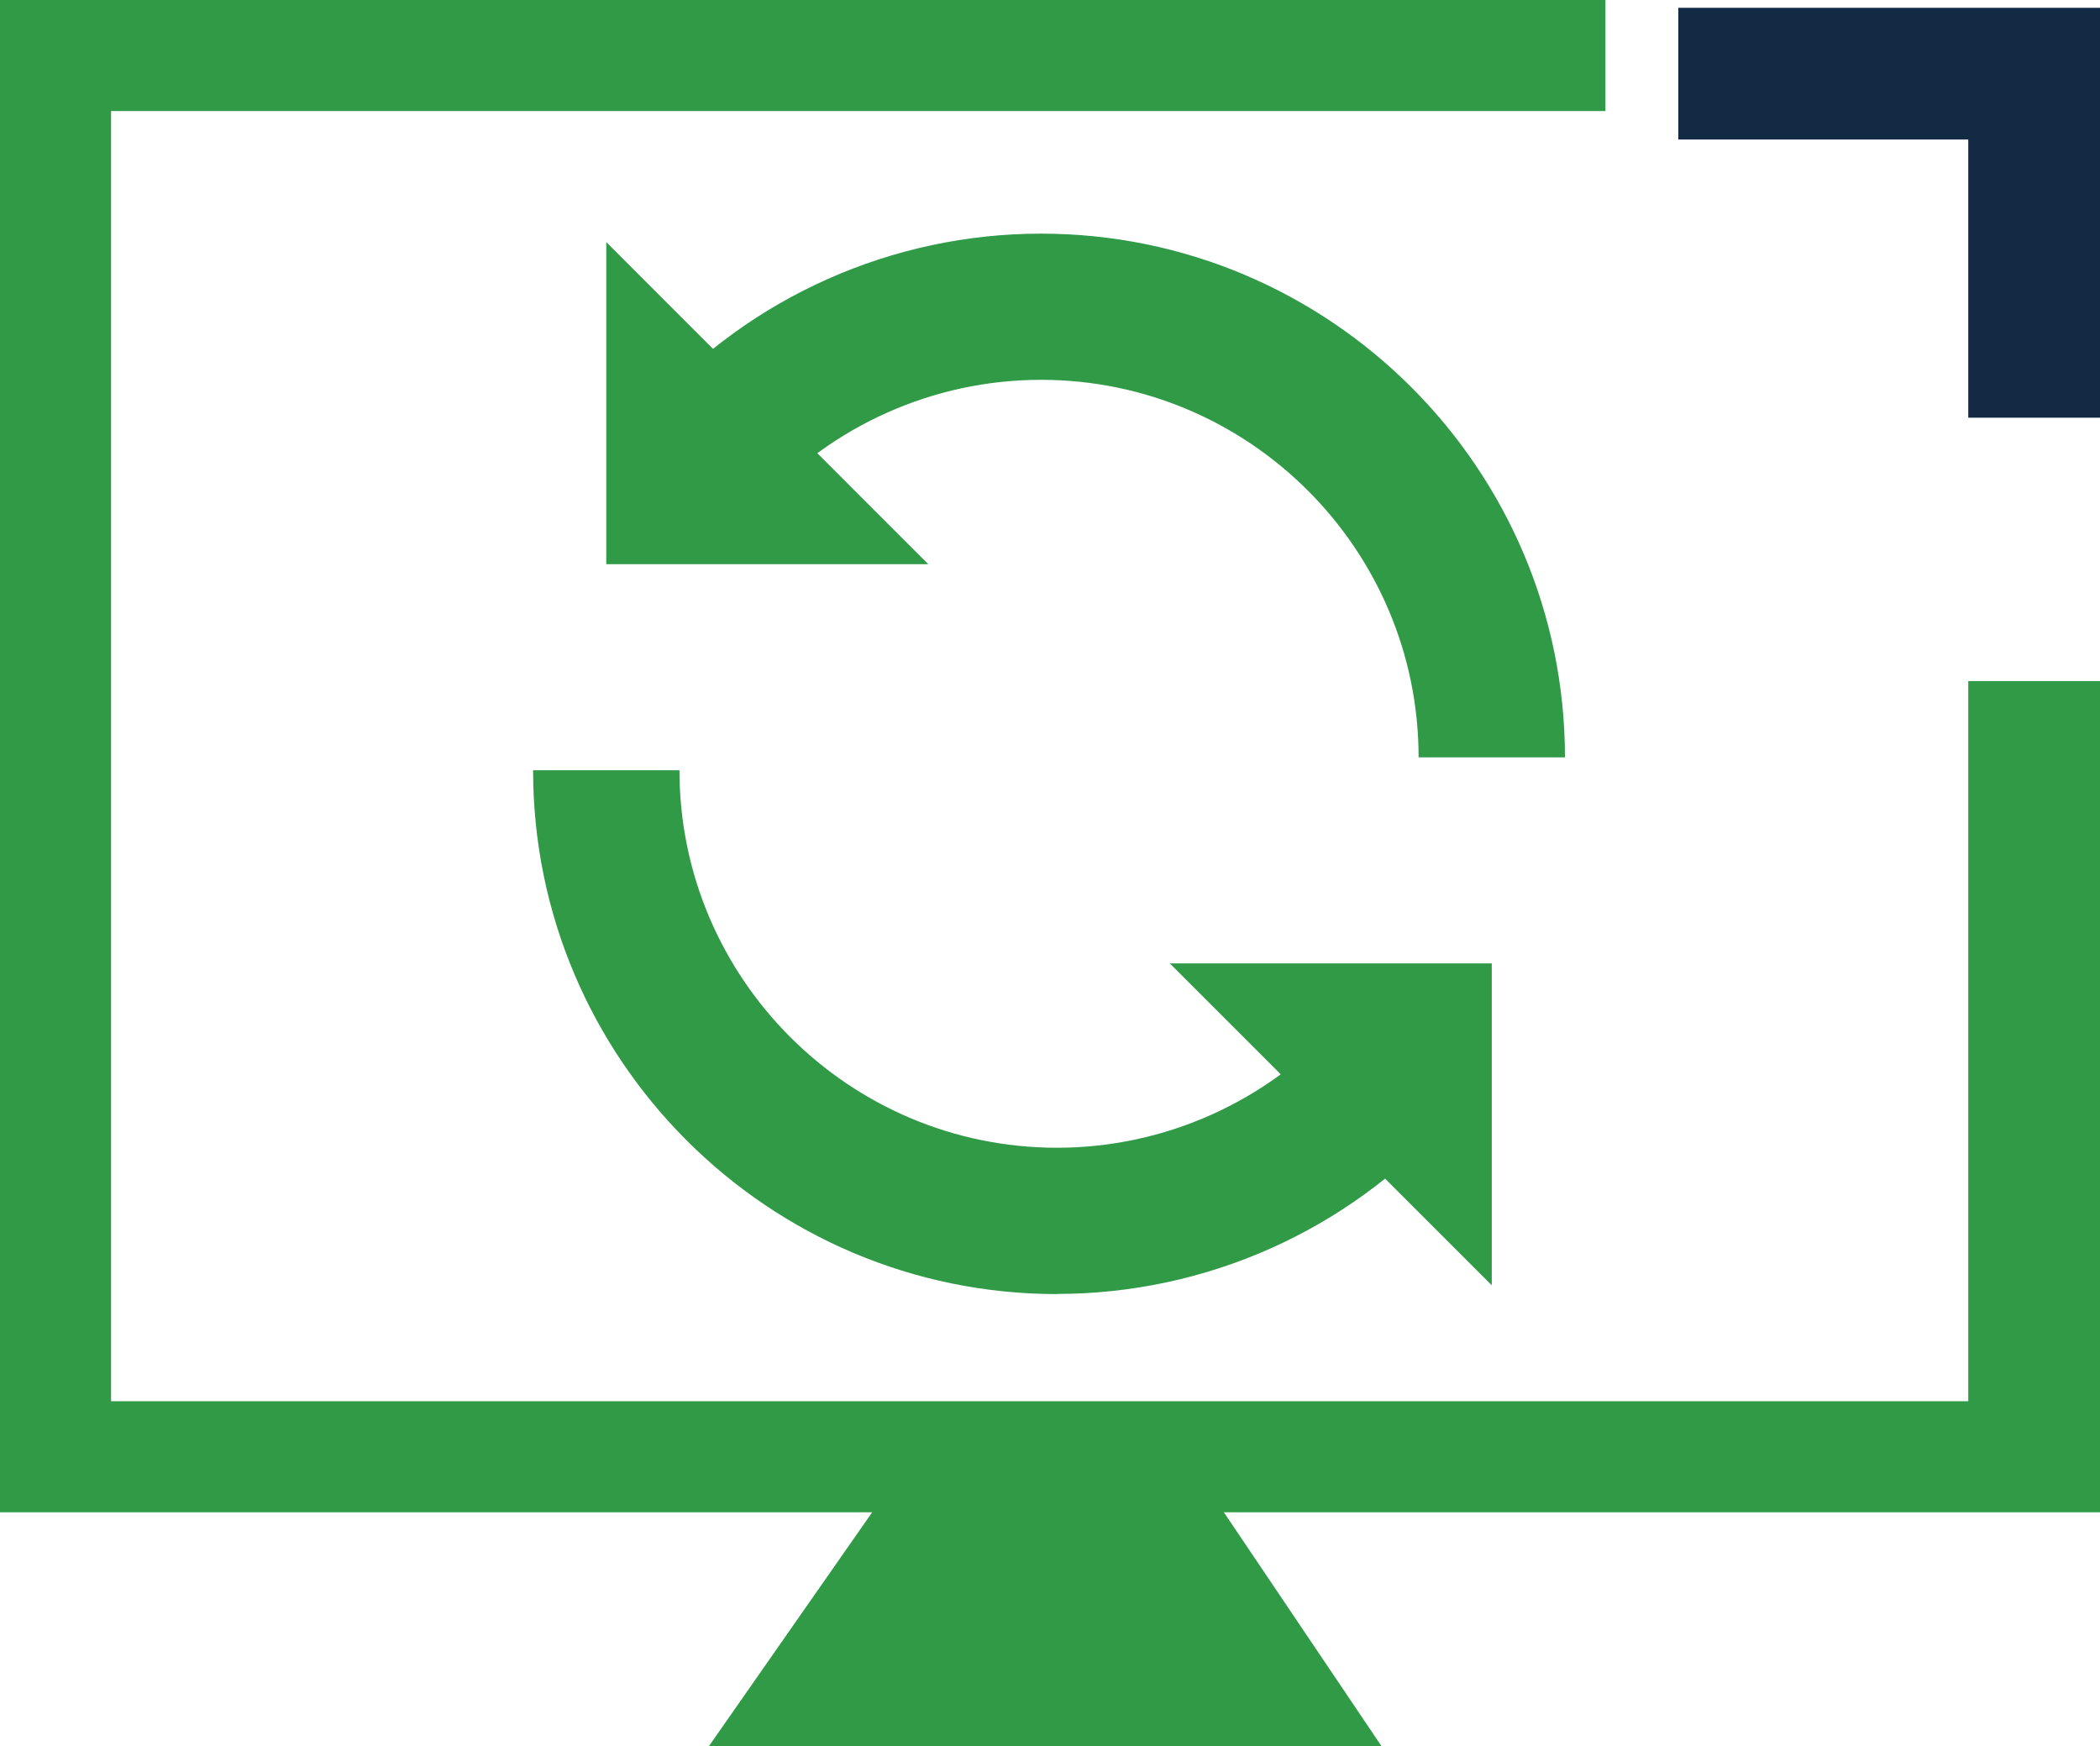 <?xml version="1.0" encoding="UTF-8"?>
<svg xmlns="http://www.w3.org/2000/svg" id="Layer_2" viewBox="0 0 129.13 107.41">
  <defs>
    <style>
      .cls-1 {
        fill: #122a44;
      }

      .cls-2 {
        fill: #309a47;
      }
    </style>
  </defs>
  <g id="Layer_1-2" data-name="Layer_1">
    <g>
      <g>
        <g>
          <polygon class="cls-1" points="129.13 25.69 121.03 25.69 121.03 8.58 103.2 8.58 103.2 .48 129.13 .48 129.13 25.69"></polygon>
          <polygon class="cls-2" points="121.03 41.89 121.03 86.18 6.83 86.18 6.83 6.83 98.72 6.83 98.72 0 0 0 0 93.01 129.13 93.01 129.13 89.46 129.13 86.18 129.13 41.89 121.03 41.89"></polygon>
        </g>
        <polygon class="cls-2" points="84.96 107.41 43.58 107.41 54.58 91.65 74.34 91.65 84.96 107.41"></polygon>
      </g>
      <g>
        <path class="cls-2" d="M96.23,46.58h-9c0-12.8-10.42-23.22-23.22-23.22-6.57,0-12.86,2.8-17.26,7.69l-6.69-6.02c6.1-6.78,14.83-10.66,23.95-10.66,17.77,0,32.22,14.45,32.22,32.22Z"></path>
        <polygon class="cls-2" points="57.08 34.7 37.28 34.7 37.28 14.89 57.08 34.7"></polygon>
      </g>
      <g>
        <path class="cls-2" d="M65,79.59c-17.77,0-32.22-14.45-32.22-32.22h9c0,12.8,10.42,23.22,23.22,23.22,6.57,0,12.86-2.8,17.26-7.69l6.69,6.02c-6.1,6.78-14.83,10.66-23.95,10.66Z"></path>
        <polygon class="cls-2" points="71.93 59.25 91.73 59.25 91.73 79.05 71.93 59.25"></polygon>
      </g>
    </g>
  </g>
</svg>
